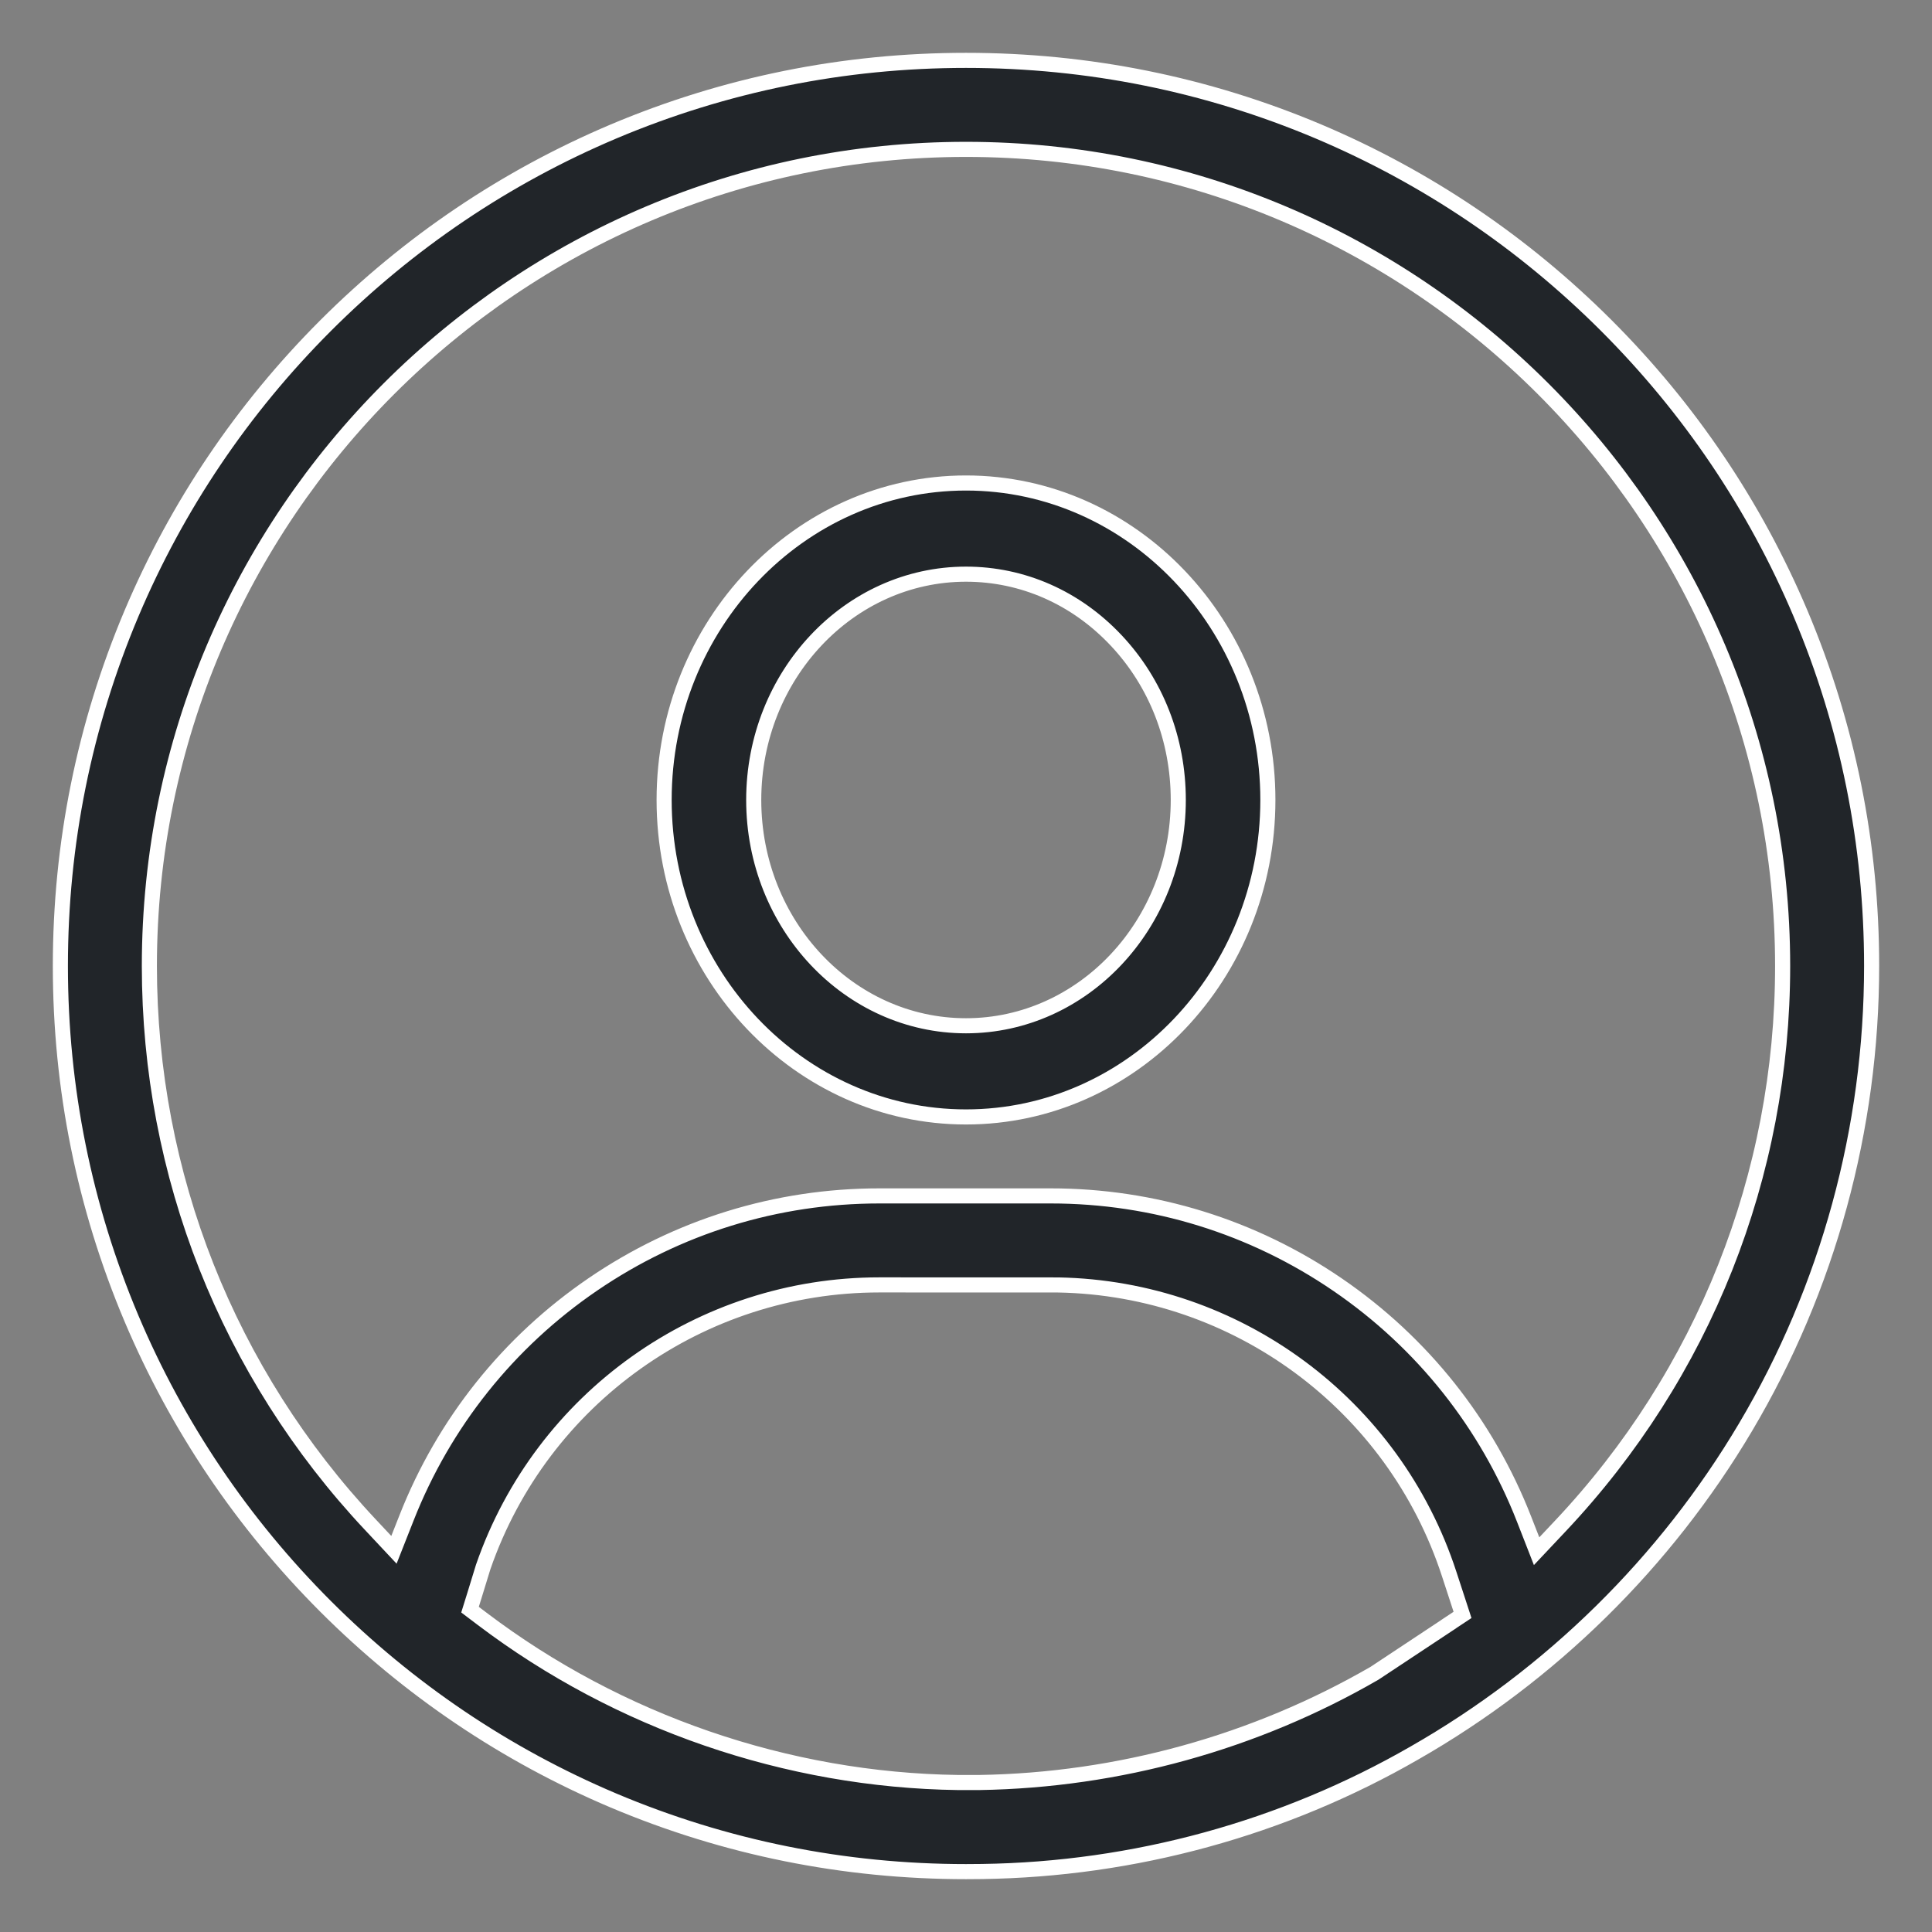 <svg width="32" height="32" viewBox="0 0 32 32" fill="none" xmlns="http://www.w3.org/2000/svg">
<rect x="0" y="0" width="32" height="32" fill="#808080" stroke="none"/>
<path d="M16 8C13.243 8 11 10.355 11 13.25C11 16.145 13.243 18.5 16 18.5C18.757 18.5 21 16.145 21 13.25C21 10.355 18.757 8 16 8ZM16 16.99C14.061 16.99 12.484 15.312 12.484 13.25C12.484 11.188 14.062 9.51 16 9.51C16.938 9.51 17.821 9.899 18.486 10.606C19.15 11.311 19.516 12.25 19.516 13.25C19.516 15.312 17.939 16.99 16 16.99Z" fill="#212529" stroke="white" stroke-width="0.25"/>
<path d="M26.607 5.393C25.229 4.016 23.625 2.934 21.839 2.178C19.989 1.397 18.025 1 16 1C13.975 1 12.011 1.397 10.161 2.178C8.375 2.934 6.771 4.016 5.393 5.393C4.016 6.771 2.934 8.375 2.178 10.161C1.397 12.011 1 13.975 1 16C1 18.025 1.397 19.989 2.178 21.839C2.934 23.625 4.016 25.229 5.393 26.607C6.771 27.984 8.375 29.066 10.161 29.822C12.011 30.603 13.975 31 16 31L16.265 30.998C18.782 30.963 21.259 30.284 23.429 29.034C25.688 27.743 27.584 25.878 28.911 23.64C30.278 21.336 31 18.693 31 15.999C31 13.974 30.603 12.01 29.822 10.161C29.066 8.375 27.984 6.77 26.607 5.393V5.393ZM23.996 26.9L22.785 27.702L22.776 27.708L22.767 27.714C20.786 28.86 18.523 29.487 16.224 29.524H16.221H16.219H15.873H15.87H15.867C13.04 29.486 10.242 28.523 7.986 26.813L7.785 26.661L7.86 26.42L8.001 25.961L8.003 25.955L8.005 25.949C8.973 23.157 11.609 21.282 14.564 21.282L17.525 21.283H17.531C20.486 21.338 23.087 23.262 24.003 26.071L24.139 26.487L24.224 26.748L23.996 26.899L23.996 26.9ZM25.841 25.279L25.451 25.693L25.244 25.163C24.627 23.583 23.561 22.241 22.159 21.281C20.753 20.318 19.108 19.808 17.403 19.808H14.565C12.864 19.808 11.223 20.315 9.819 21.274C8.42 22.229 7.353 23.567 6.734 25.14L6.525 25.67L6.136 25.255C3.774 22.739 2.474 19.452 2.474 16C2.474 8.542 8.542 2.474 16 2.474C23.458 2.474 29.526 8.542 29.526 16C29.526 19.464 28.217 22.76 25.841 25.279Z" fill="#212529" stroke="white" stroke-width="0.25"/>
</svg>
